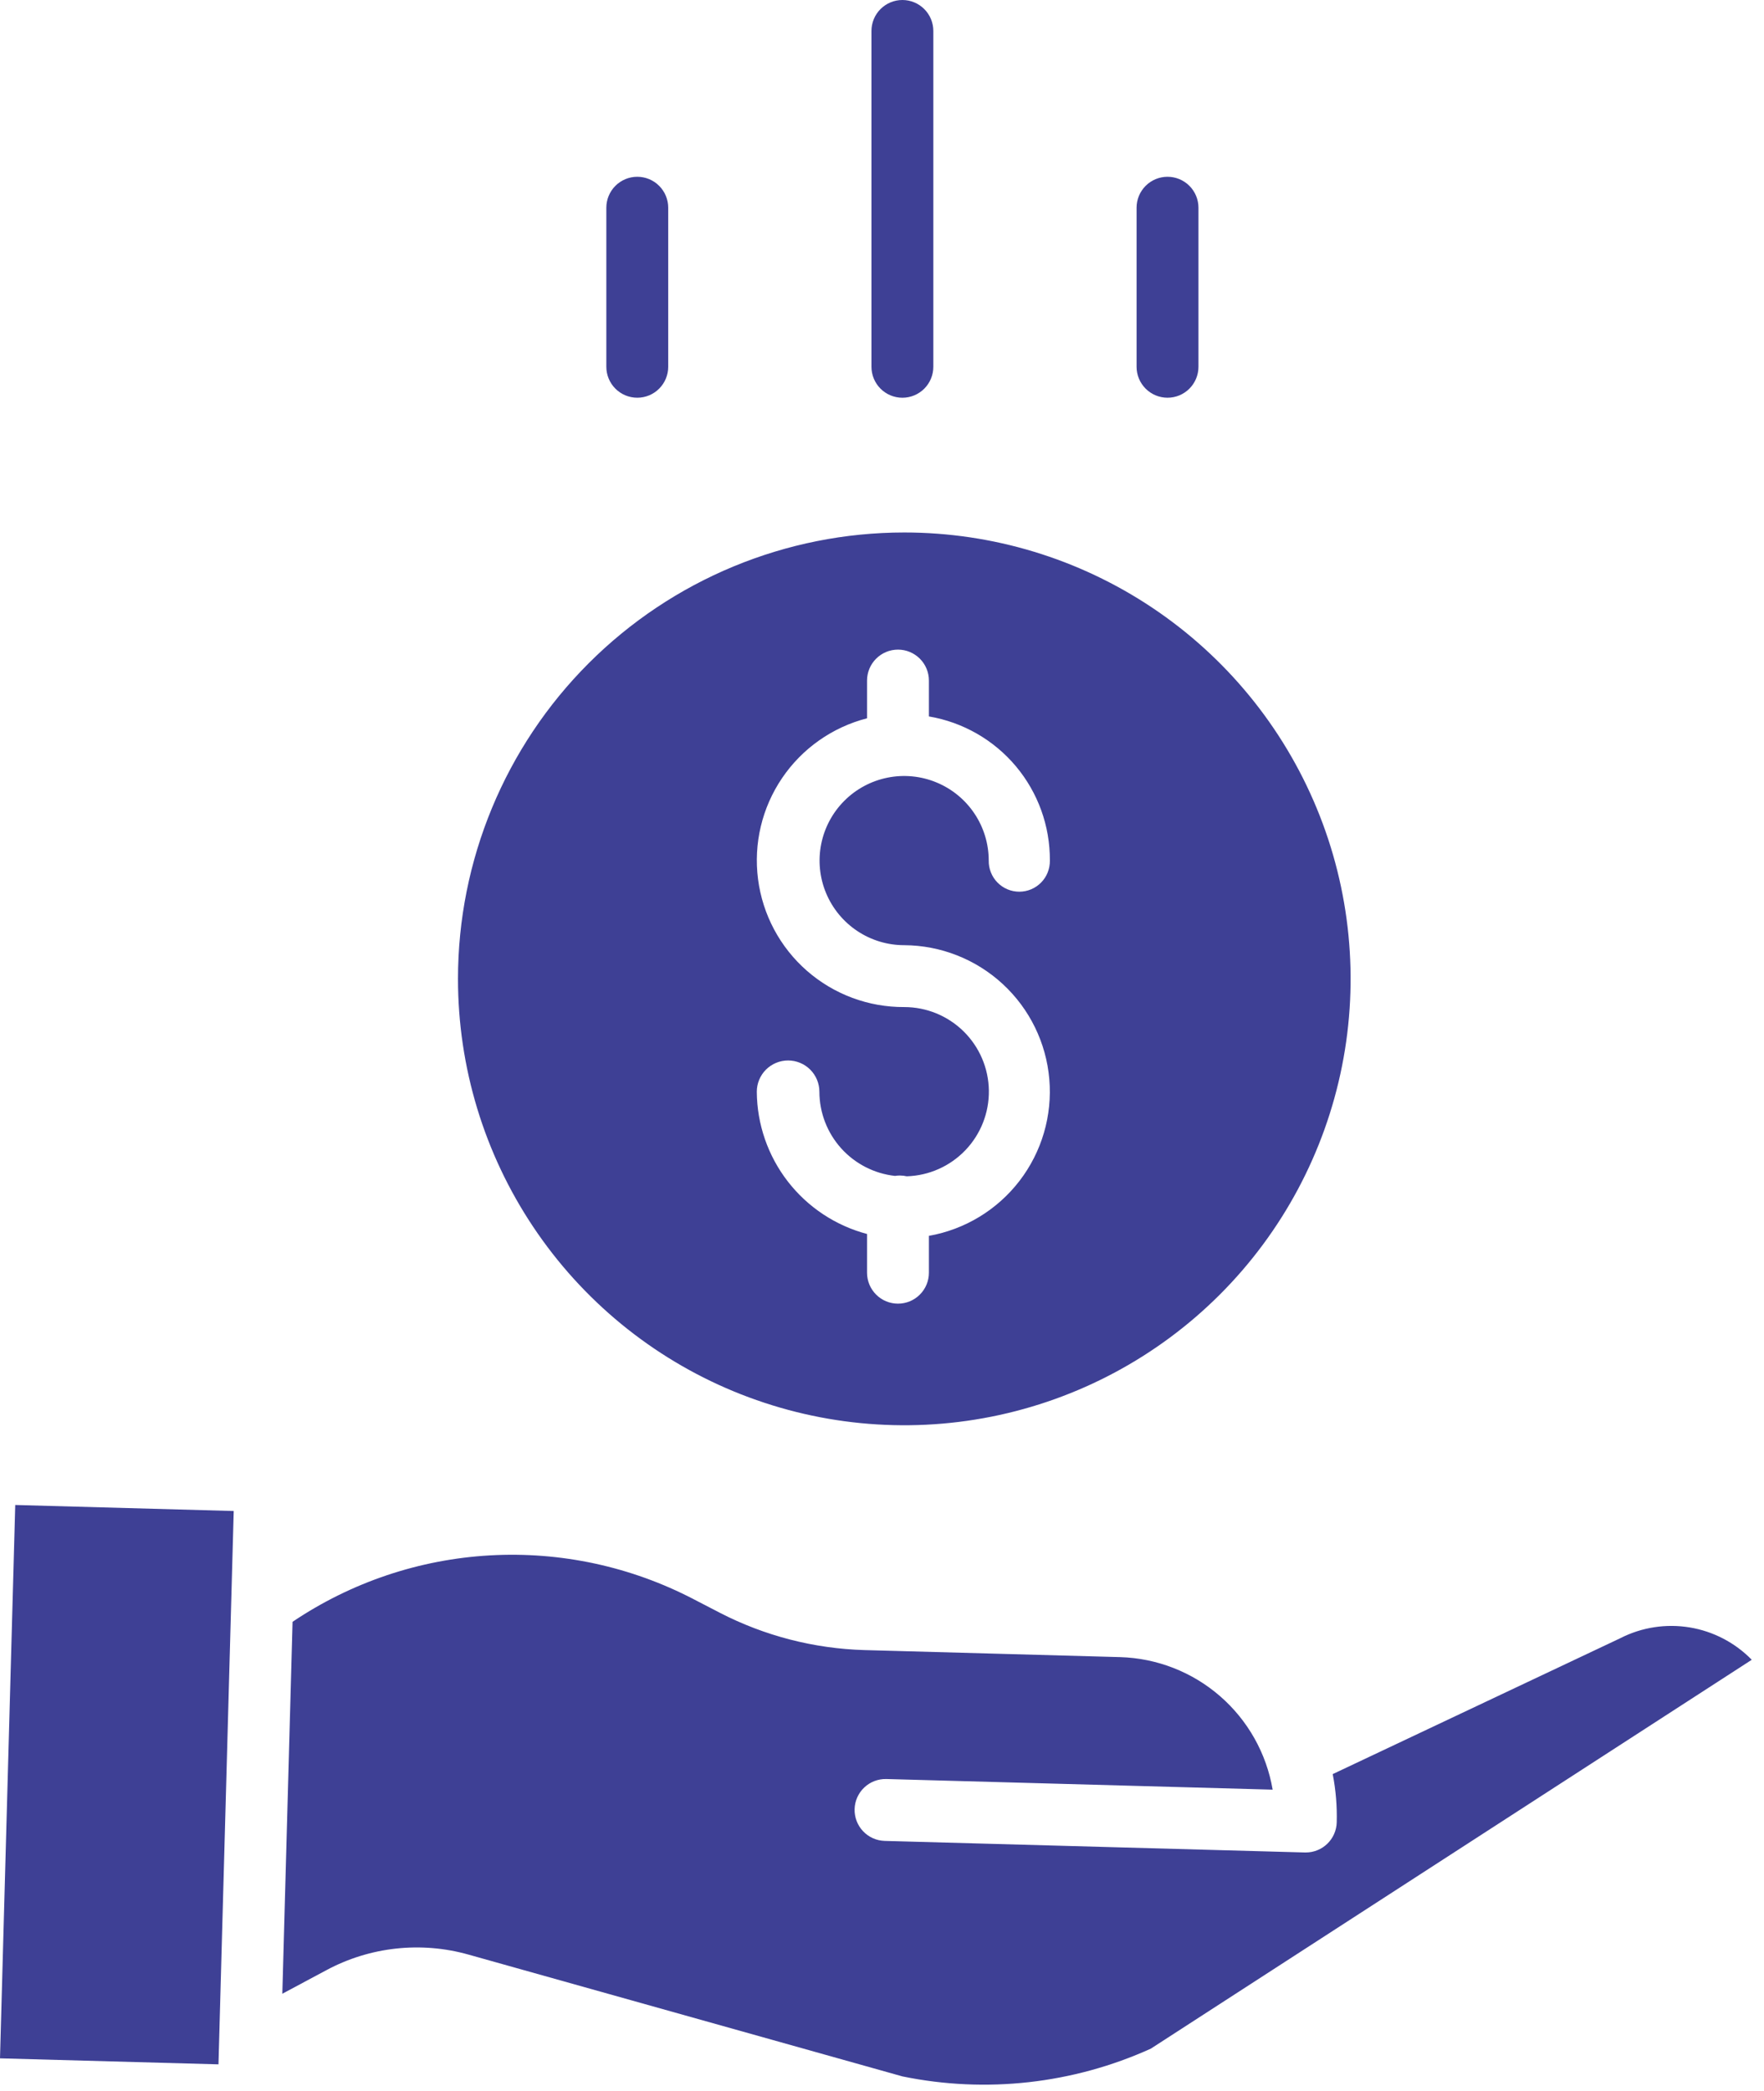 <svg xmlns="http://www.w3.org/2000/svg" width="81" height="96" viewBox="0 0 81 96" fill="none"><g id="save-money"><path id="Caminho 207" d="M21.03 44.941C21.03 48.995 22.232 52.957 24.484 56.327C26.736 59.698 29.936 62.325 33.681 63.876C37.426 65.427 41.547 65.833 45.522 65.042C49.498 64.251 53.15 62.299 56.016 59.433C58.882 56.567 60.834 52.915 61.624 48.94C62.415 44.964 62.009 40.843 60.458 37.099C58.907 33.354 56.28 30.153 52.91 27.901C49.54 25.649 45.578 24.447 41.524 24.447C36.089 24.447 30.876 26.607 27.032 30.45C23.189 34.293 21.03 39.506 21.03 44.941ZM41.524 46.236C39.881 46.245 38.291 45.653 37.054 44.572C35.817 43.49 35.018 41.993 34.808 40.364C34.597 38.734 34.99 37.083 35.912 35.723C36.834 34.363 38.222 33.387 39.813 32.978V31.245C39.813 30.869 39.963 30.508 40.23 30.241C40.496 29.975 40.857 29.825 41.234 29.825C41.611 29.825 41.972 29.975 42.238 30.241C42.505 30.508 42.654 30.869 42.654 31.245V32.893C44.214 33.157 45.629 33.968 46.647 35.179C47.664 36.391 48.218 37.925 48.208 39.507C48.212 39.694 48.178 39.88 48.109 40.053C48.041 40.227 47.938 40.385 47.807 40.518C47.676 40.651 47.52 40.758 47.348 40.83C47.176 40.902 46.991 40.939 46.805 40.939C46.618 40.939 46.433 40.902 46.261 40.83C46.089 40.758 45.933 40.651 45.802 40.518C45.671 40.385 45.569 40.227 45.5 40.053C45.431 39.88 45.397 39.694 45.401 39.507C45.4 38.739 45.172 37.988 44.744 37.35C44.317 36.712 43.71 36.215 43 35.922C42.29 35.628 41.508 35.552 40.755 35.703C40.002 35.854 39.31 36.224 38.768 36.768C38.225 37.312 37.856 38.005 37.707 38.758C37.558 39.512 37.636 40.293 37.931 41.002C38.226 41.711 38.724 42.317 39.364 42.743C40.003 43.169 40.754 43.396 41.522 43.395C43.2 43.405 44.814 44.042 46.047 45.181C47.279 46.32 48.041 47.878 48.183 49.55C48.325 51.223 47.836 52.888 46.813 54.218C45.79 55.548 44.307 56.448 42.654 56.74V58.433C42.654 58.81 42.505 59.171 42.238 59.437C41.972 59.704 41.611 59.853 41.234 59.853C40.857 59.853 40.496 59.704 40.23 59.437C39.963 59.171 39.813 58.81 39.813 58.433V56.654C38.37 56.272 37.092 55.426 36.177 54.246C35.262 53.066 34.761 51.618 34.751 50.124C34.751 49.743 34.903 49.378 35.172 49.108C35.442 48.839 35.807 48.688 36.188 48.688C36.569 48.688 36.935 48.839 37.204 49.108C37.474 49.378 37.625 49.743 37.625 50.124C37.627 51.083 37.983 52.006 38.623 52.719C39.264 53.431 40.144 53.883 41.096 53.988C41.17 53.976 41.244 53.97 41.318 53.97C41.425 53.97 41.532 53.982 41.636 54.006C42.656 53.976 43.623 53.545 44.329 52.808C45.034 52.071 45.422 51.085 45.407 50.065C45.392 49.044 44.976 48.071 44.249 47.354C43.522 46.638 42.543 46.236 41.522 46.236L41.524 46.236Z" fill="#3E4095"></path><path id="Caminho 208" d="M74.414 75.207L74.38 75.223L61.196 81.452C61.338 82.182 61.4 82.925 61.38 83.668C61.37 84.038 61.216 84.389 60.951 84.647C60.685 84.906 60.33 85.05 59.96 85.05H59.919L40.624 84.519C40.247 84.508 39.89 84.349 39.631 84.075C39.372 83.801 39.232 83.436 39.242 83.059C39.252 82.683 39.412 82.325 39.686 82.066C39.959 81.807 40.325 81.668 40.701 81.678L58.438 82.166C58.153 80.499 57.299 78.982 56.022 77.873C54.745 76.763 53.124 76.13 51.433 76.081L39.696 75.758C37.379 75.692 35.106 75.105 33.046 74.041L31.853 73.423C28.974 71.923 25.743 71.227 22.501 71.41C19.259 71.592 16.127 72.646 13.434 74.46L12.964 91.536L14.981 90.457C16.986 89.379 19.331 89.122 21.521 89.741L41.442 95.332C45.281 96.119 49.271 95.673 52.842 94.058L80.438 76.203C79.671 75.418 78.674 74.898 77.591 74.718C76.508 74.539 75.395 74.709 74.416 75.205L74.414 75.207Z" fill="#3E4095"></path><path id="Caminho 209" d="M0 94.502L0.7 69.096L10.732 69.373L10.032 94.778L0 94.502Z" fill="#3E4095"></path><path id="Caminho 210" d="M42.857 16.84V1.42C42.857 1.044 42.707 0.682 42.441 0.416C42.175 0.15 41.813 0 41.437 0C41.06 0 40.699 0.15 40.432 0.416C40.166 0.682 40.016 1.044 40.016 1.42V16.84C40.016 17.217 40.166 17.578 40.432 17.845C40.699 18.111 41.06 18.261 41.437 18.261C41.813 18.261 42.175 18.111 42.441 17.845C42.707 17.578 42.857 17.217 42.857 16.84Z" fill="#3E4095"></path><path id="Caminho 211" d="M55.031 16.84V9.536C55.031 9.159 54.881 8.798 54.615 8.532C54.349 8.265 53.987 8.116 53.611 8.116C53.234 8.116 52.873 8.265 52.606 8.532C52.34 8.798 52.19 9.159 52.19 9.536V16.84C52.19 17.217 52.34 17.578 52.606 17.844C52.873 18.111 53.234 18.26 53.611 18.26C53.987 18.26 54.349 18.111 54.615 17.844C54.881 17.578 55.031 17.217 55.031 16.84Z" fill="#3E4095"></path><path id="Caminho 212" d="M30.683 16.84V9.536C30.683 9.159 30.533 8.798 30.267 8.532C30.001 8.265 29.639 8.116 29.263 8.116C28.886 8.116 28.525 8.265 28.258 8.532C27.992 8.798 27.842 9.159 27.842 9.536V16.84C27.842 17.217 27.992 17.578 28.258 17.844C28.525 18.111 28.886 18.26 29.263 18.26C29.639 18.26 30.001 18.111 30.267 17.844C30.533 17.578 30.683 17.217 30.683 16.84Z" fill="#3E4095"></path></g></svg>